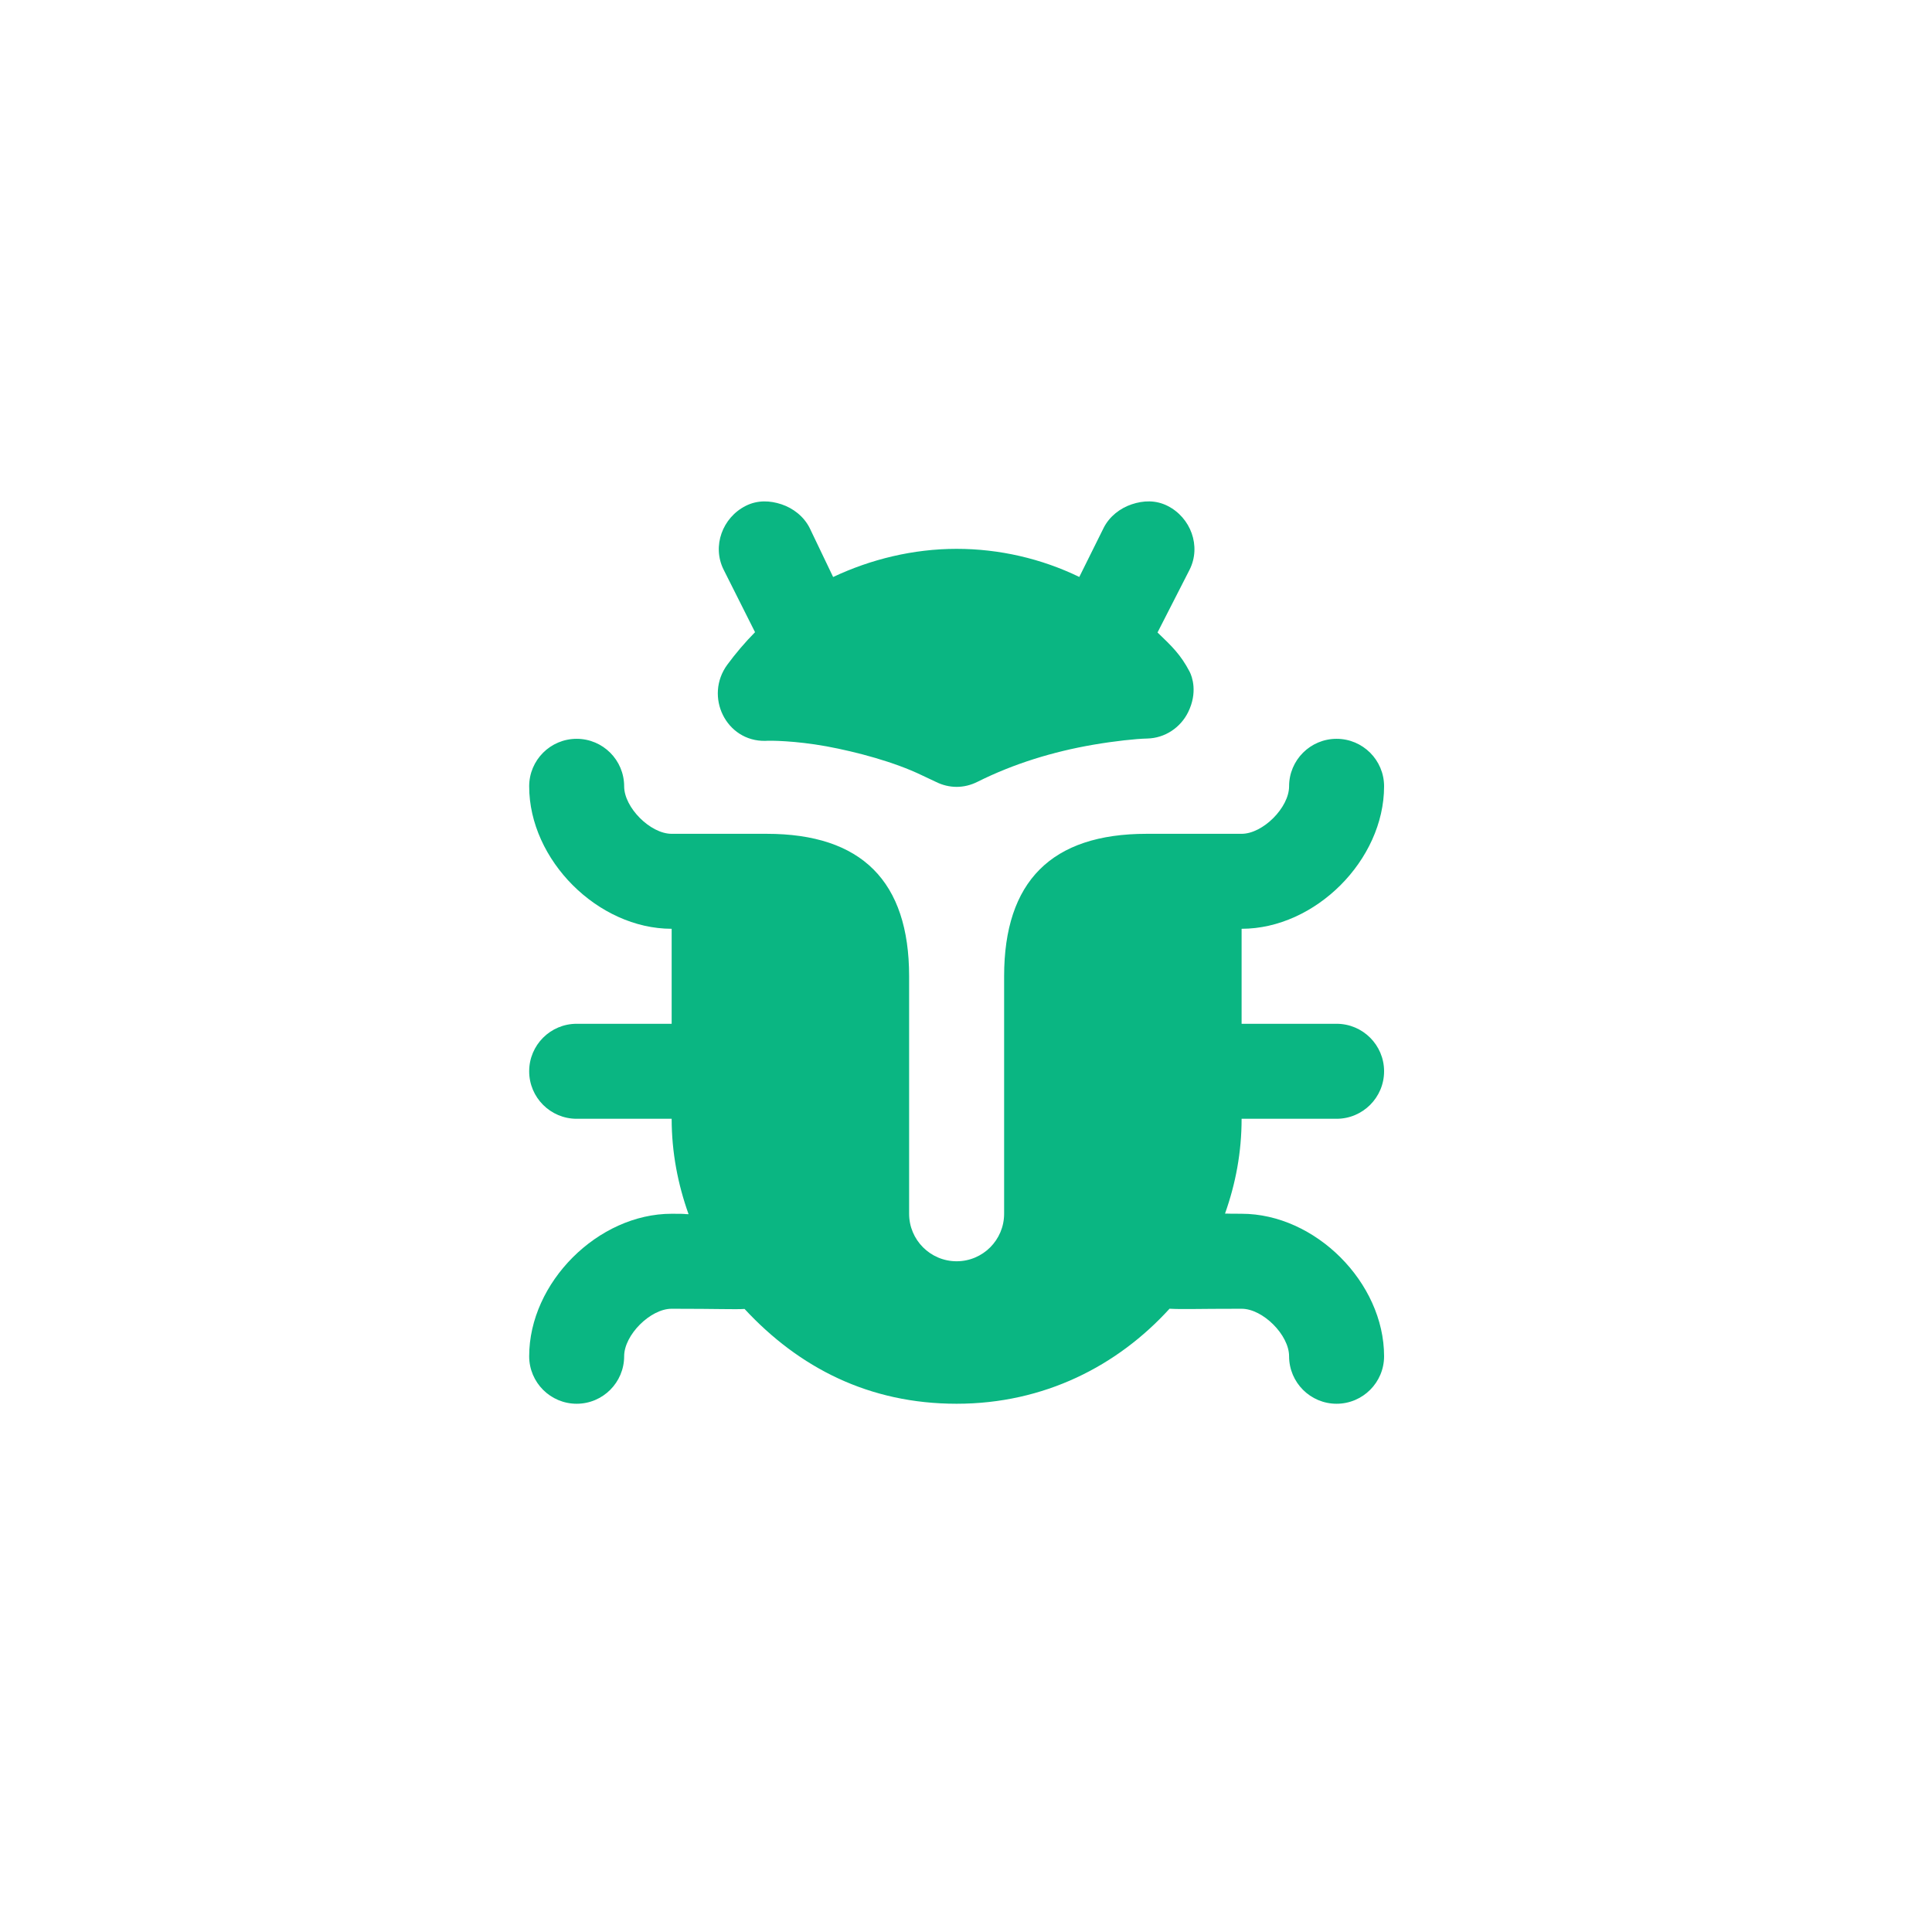 <svg width="100" height="100" viewBox="0 0 100 100" fill="none" xmlns="http://www.w3.org/2000/svg">
<path d="M40.448 26.102C39.853 25.905 39.214 25.876 38.605 26.18C37.393 26.788 36.847 28.27 37.454 29.484L39.081 32.722C38.578 33.231 38.078 33.816 37.648 34.401C36.441 36.043 37.579 38.389 39.617 38.347C39.839 38.325 41.164 38.337 42.774 38.629C44.332 38.917 46.287 39.436 47.725 40.132C47.828 40.181 48.337 40.419 48.438 40.468C49.131 40.815 49.898 40.815 50.591 40.468C52.479 39.524 54.512 38.905 56.582 38.548C57.696 38.357 58.797 38.239 59.387 38.226C60.292 38.204 61.101 37.668 61.499 36.859C61.998 35.842 61.71 35.031 61.575 34.767C61.113 33.882 60.648 33.442 59.913 32.737L61.575 29.484C62.182 28.27 61.637 26.788 60.425 26.18C59.817 25.876 59.176 25.903 58.581 26.102C57.983 26.301 57.423 26.726 57.121 27.331L55.864 29.863C53.908 28.914 51.722 28.408 49.515 28.408C47.273 28.408 45.072 28.946 43.123 29.866L41.909 27.331C41.606 26.726 41.046 26.301 40.448 26.102ZM29.848 38.241C28.491 38.241 27.39 39.342 27.39 40.699C27.39 44.515 30.949 48.074 34.765 48.074V52.991H29.848C28.491 52.991 27.39 54.092 27.39 55.449C27.39 56.806 28.491 57.908 29.848 57.908H34.765C34.765 59.646 35.087 61.298 35.64 62.846C35.288 62.846 35.763 62.824 34.765 62.824C30.949 62.824 27.39 66.384 27.39 70.199C27.39 71.556 28.491 72.658 29.848 72.658C31.205 72.658 32.306 71.556 32.306 70.199C32.306 69.098 33.663 67.741 34.765 67.741C37.223 67.741 38.02 67.783 38.538 67.751C41.36 70.794 44.981 72.658 49.515 72.658C54.048 72.658 57.843 70.696 60.535 67.739C61.258 67.778 61.806 67.741 64.265 67.741C65.366 67.741 66.723 69.098 66.723 70.199C66.723 71.556 67.824 72.658 69.181 72.658C70.538 72.658 71.64 71.556 71.64 70.199C71.64 66.384 68.08 62.824 64.265 62.824C63.267 62.824 63.758 62.815 63.407 62.815C63.957 61.263 64.265 59.646 64.265 57.908H69.181C70.538 57.908 71.64 56.806 71.64 55.449C71.64 54.092 70.538 52.991 69.181 52.991H64.265V48.074C68.08 48.074 71.64 44.515 71.64 40.699C71.64 39.342 70.538 38.241 69.181 38.241C67.824 38.241 66.723 39.342 66.723 40.699C66.723 41.801 65.366 43.158 64.265 43.158C63.325 43.158 59.852 43.158 59.348 43.158C54.431 43.158 51.973 45.616 51.973 50.533C51.973 56.949 51.973 62.824 51.973 62.824C51.973 64.181 50.872 65.283 49.515 65.283C48.158 65.283 47.056 64.181 47.056 62.824C47.056 62.824 47.056 55.449 47.056 50.533C47.056 45.616 44.598 43.158 39.681 43.158C37.223 43.158 35.773 43.158 34.765 43.158C33.663 43.158 32.306 41.801 32.306 40.699C32.306 39.342 31.205 38.241 29.848 38.241Z" fill="#0AB682"/>
</svg>
